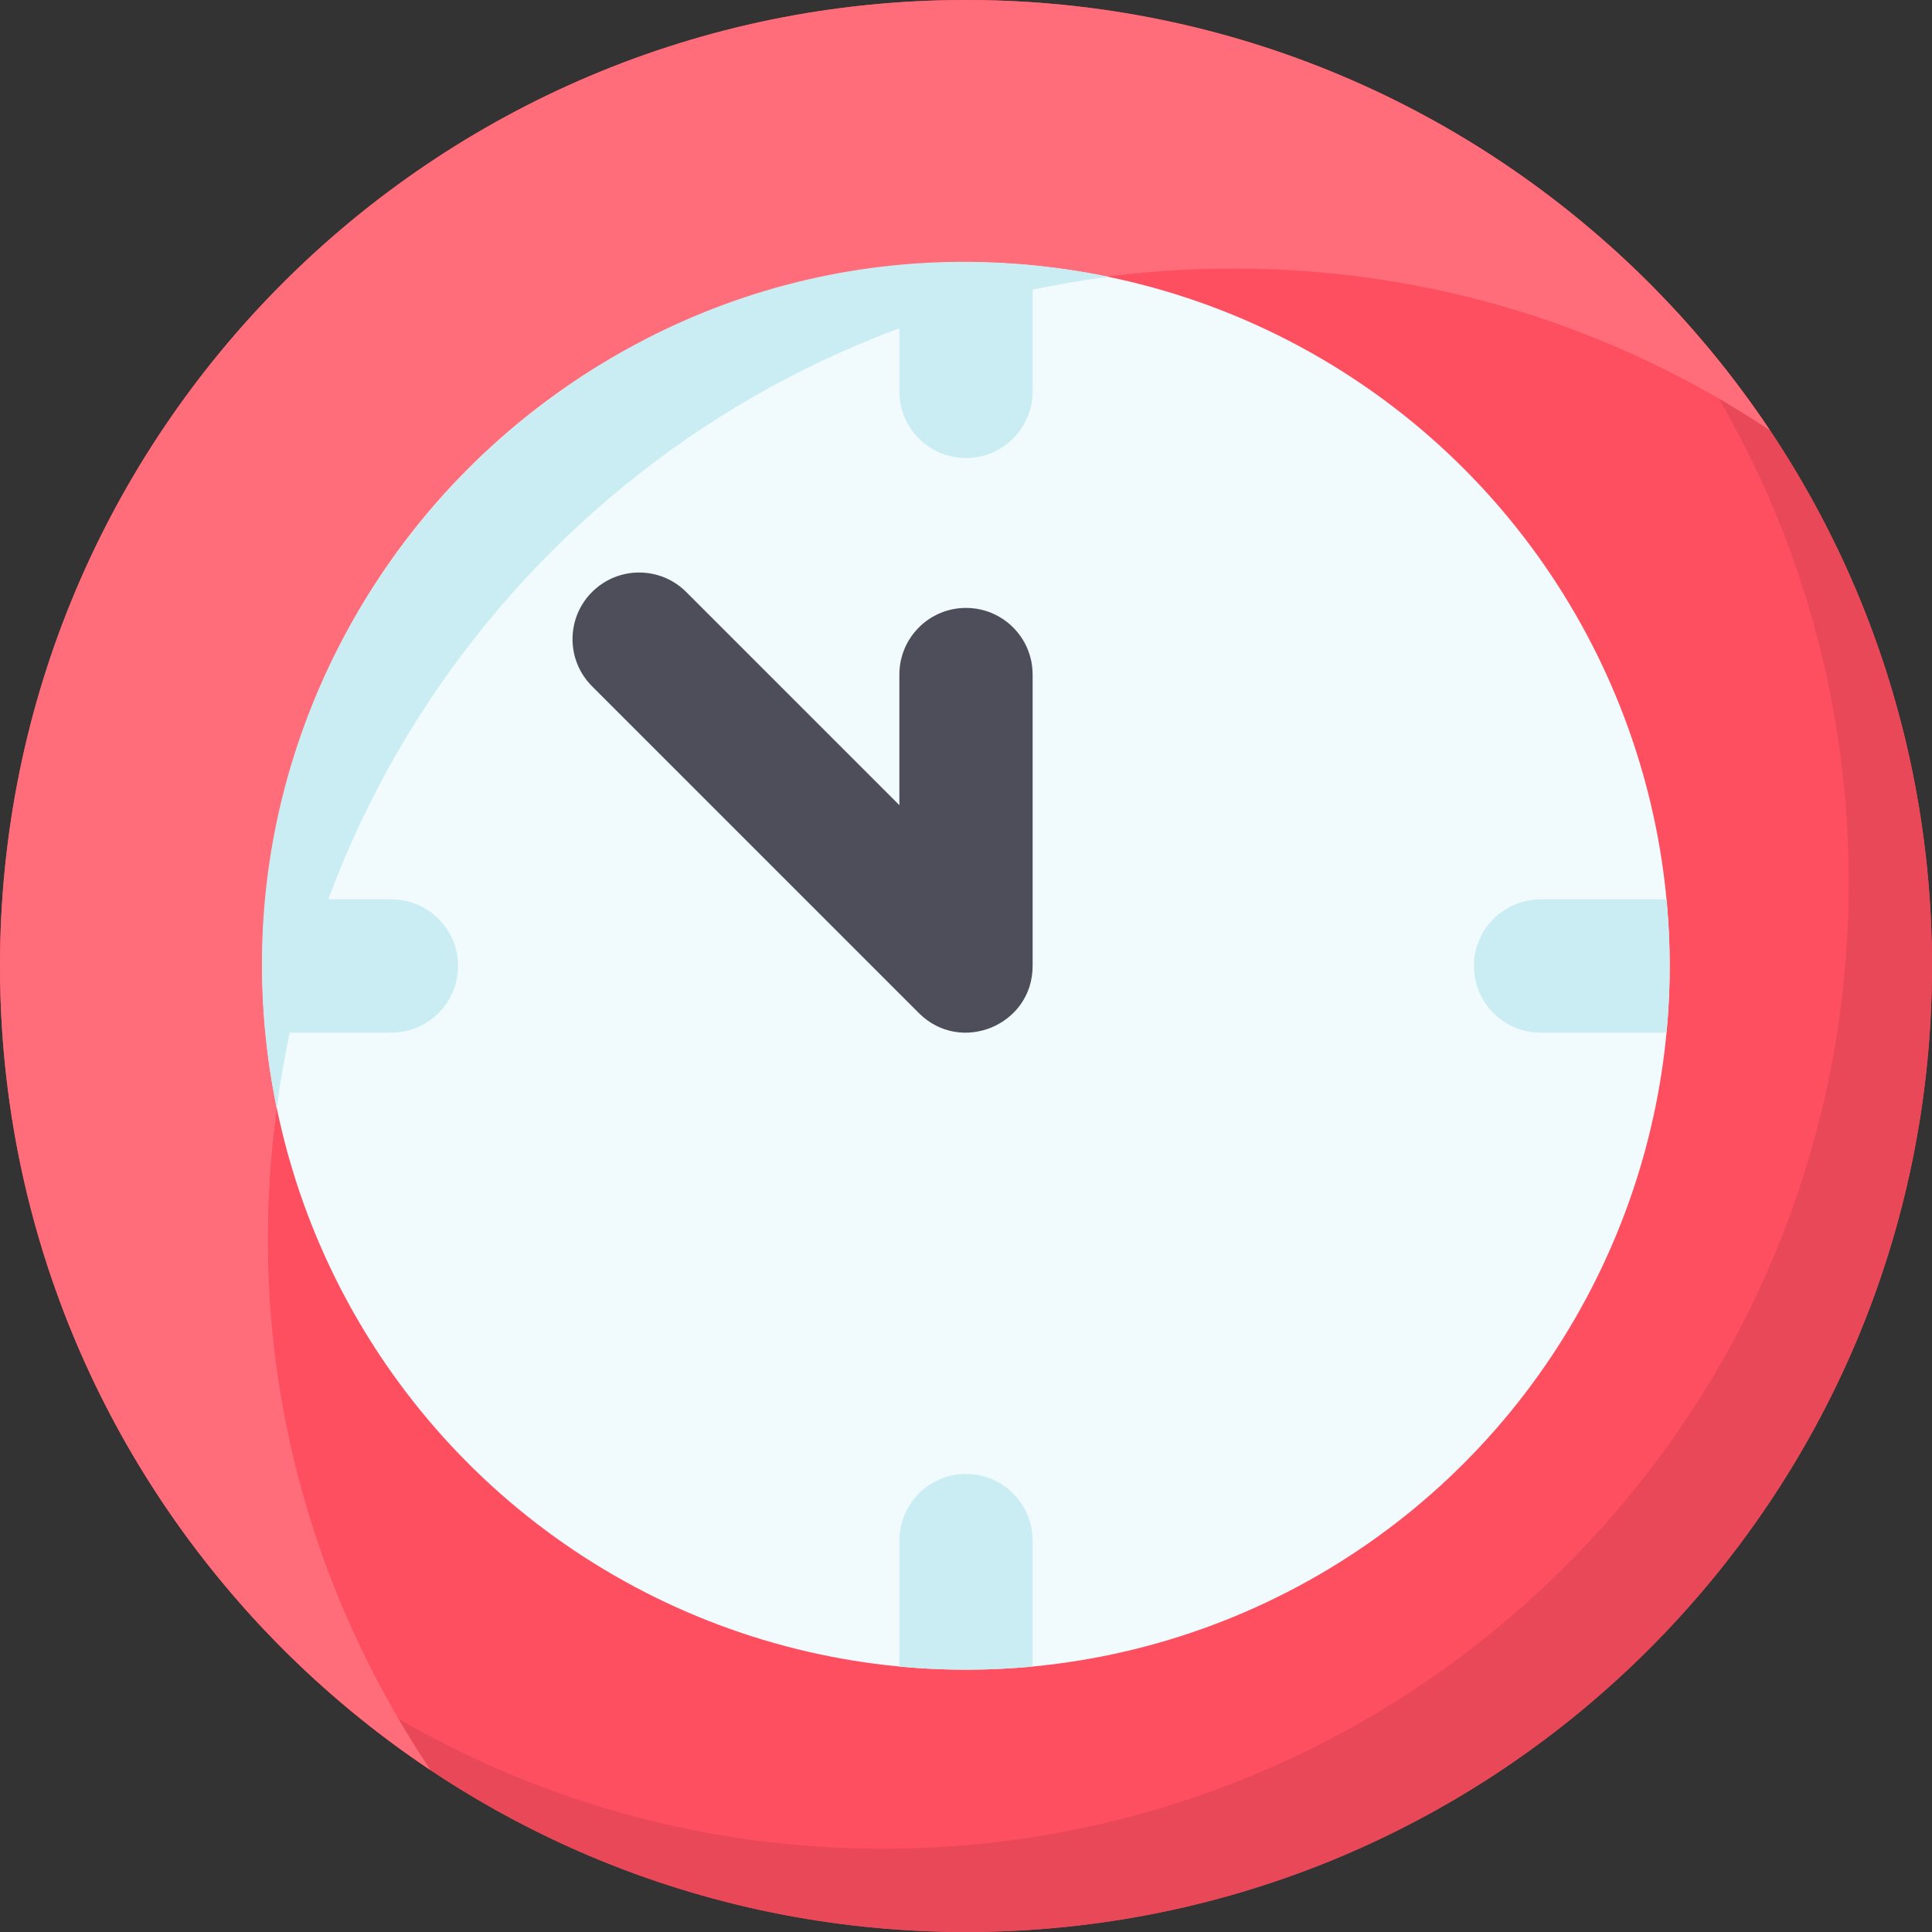 <?xml version="1.0" encoding="UTF-8"?> <svg xmlns="http://www.w3.org/2000/svg" id="Layer_1" height="512" viewBox="0 0 464 464" width="512"><rect x="0" y="0" width="464" height="464" fill="#333333" stroke="none"/> <path d="m232 0c128.13 0 232 103.87 232 232s-103.87 232-232 232-232-103.87-232-232 103.87-232 232-232z" fill="#fe4f60"></path> <path d="m464 232c0 128.13-103.87 232-232 232-69.16 0-131.25-30.26-173.74-78.26 40.94 36.25 94.77 58.26 153.74 58.26 128.13 0 232-103.87 232-232 0-58.97-22.01-112.8-58.26-153.74 48 42.49 78.26 104.58 78.26 173.74z" fill="#e84857"></path> <path d="m425.11 103.39c-36.81-24.57-81.04-38.89-128.61-38.89-186.232 0-294.9 208.112-193.11 360.61-62.33-41.59-103.39-112.55-103.39-193.11 0-128.13 103.87-232 232-232 80.56 0 151.52 41.06 193.11 103.39z" fill="#ff6d7a"></path> <circle cx="232" cy="232" fill="#f1fafc" r="169"></circle> <path d="m220.687 243.313-78.5-78.5c-6.249-6.248-6.249-16.379 0-22.627 6.248-6.249 16.379-6.249 22.627 0l51.186 51.187v-31.373c0-8.836 7.163-16 16-16s16 7.164 16 16v70c0 14.225-17.262 21.369-27.313 11.313z" fill="#4d4e59"></path> <g fill="#c9edf2"> <path d="m110 232c0 8.84-7.16 16-16 16h-30.25c-.973-10.254-1.028-21.166 0-32h30.25c8.84 0 16 7.16 16 16z"></path> <path d="m248 370v30.25c-10.254.973-21.166 1.028-32 0v-30.25c0-8.84 7.16-16 16-16s16 7.16 16 16z"></path> <path d="m400.25 248h-30.25c-8.84 0-16-7.16-16-16s7.16-16 16-16h30.25c.973 10.254 1.028 21.166 0 32z"></path> <path d="m248 63.75v30.25c0 8.84-7.16 16-16 16s-16-7.16-16-16v-30.25c10.254-.973 21.166-1.028 32 0z"></path> <path d="m266.2 66.46c-103.9 13.55-186.19 95.84-199.74 199.74-24.37-118.52 80.303-224.298 199.74-199.74z"></path> </g> </svg> 